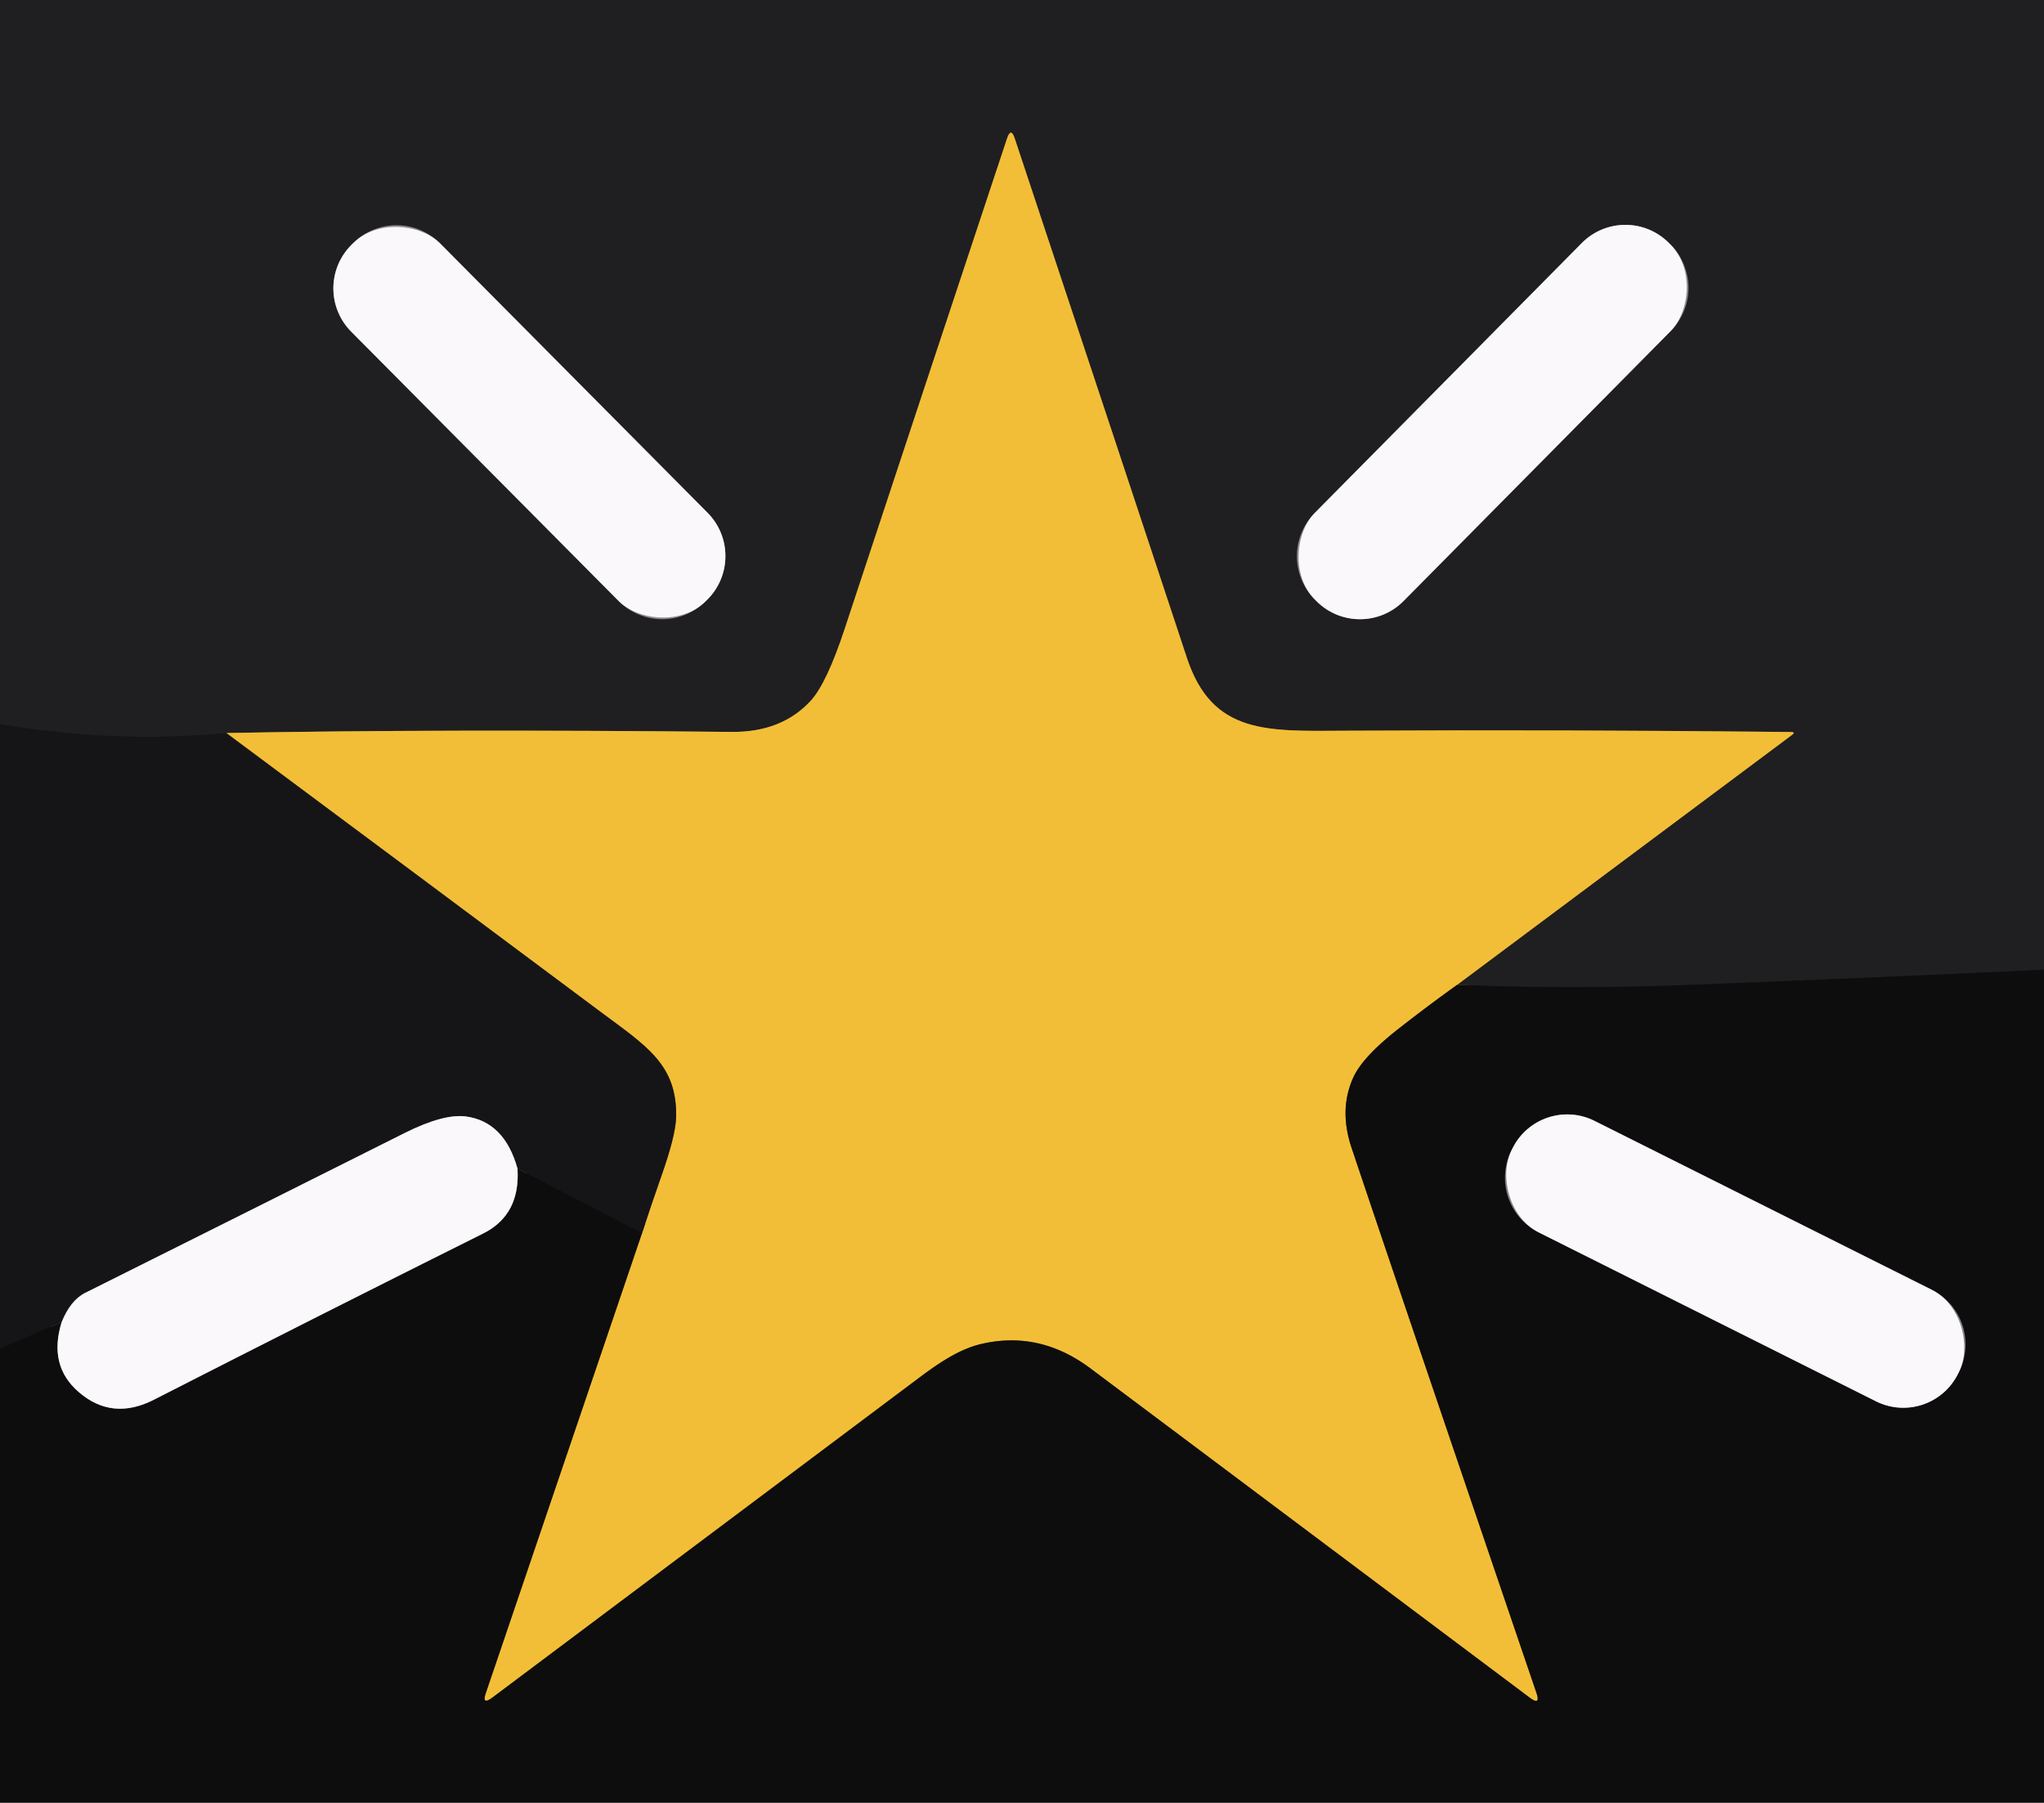 <?xml version="1.0" encoding="UTF-8" standalone="no"?>
<!DOCTYPE svg PUBLIC "-//W3C//DTD SVG 1.1//EN" "http://www.w3.org/Graphics/SVG/1.1/DTD/svg11.dtd">
<svg xmlns="http://www.w3.org/2000/svg" version="1.1" viewBox="0.00 0.00 220.00 194.00">
<rect x="0.00" y="0.00" width="220.00" height="194.00" fill="#333333" stroke="none"/>
<g stroke-width="2.00" fill="none" stroke-linecap="butt">
<path stroke="#161617" vector-effect="non-scaling-stroke" d="
  M 220.00 104.36
  Q 200.58 105.28 181.16 106.02
  Q 169.09 106.48 156.83 105.99"
/>
<path stroke="#896f2c" vector-effect="non-scaling-stroke" d="
  M 156.83 105.99
  L 192.88 79.09
  Q 193.28 78.79 192.78 78.78
  Q 168.82 78.52 144.87 78.64
  C 136.45 78.68 130.49 79.12 127.74 70.78
  Q 121.34 51.40 109.22 14.91
  Q 108.81 13.66 108.39 14.91
  Q 98.73 44.02 90.91 67.70
  Q 88.98 73.53 87.28 75.40
  Q 84.15 78.82 78.75 78.77
  Q 47.25 78.45 24.36 78.89"
/>
<path stroke="#1a1a1c" vector-effect="non-scaling-stroke" d="
  M 24.36 78.89
  Q 12.37 80.03 0.00 77.93"
/>
<path stroke="#8d8c8e" vector-effect="non-scaling-stroke" d="
  M 47.367 26.194
  A 6.61 6.61 0.0 0 0 38.019 26.162
  L 37.834 26.345
  A 6.61 6.61 0.0 0 0 37.802 35.693
  L 66.593 64.686
  A 6.61 6.61 0.0 0 0 75.941 64.718
  L 76.126 64.535
  A 6.61 6.61 0.0 0 0 76.158 55.187
  L 47.367 26.194"
/>
<path stroke="#8d8c8e" vector-effect="non-scaling-stroke" d="
  M 179.821 35.625
  A 6.60 6.60 0.0 0 0 179.772 26.291
  L 179.587 26.108
  A 6.60 6.60 0.0 0 0 170.254 26.157
  L 141.499 55.215
  A 6.60 6.60 0.0 0 0 141.548 64.549
  L 141.733 64.731
  A 6.60 6.60 0.0 0 0 151.066 64.683
  L 179.821 35.625"
/>
<path stroke="#806622" vector-effect="non-scaling-stroke" d="
  M 156.83 105.99
  Q 153.65 108.27 150.52 110.72
  Q 146.70 113.71 145.68 115.91
  Q 144.08 119.37 145.47 123.52
  Q 149.91 136.80 165.36 182.16
  Q 165.86 183.61 164.63 182.69
  Q 133.29 159.19 117.37 147.27
  Q 111.85 143.14 105.53 144.66
  C 103.17 145.23 100.97 146.75 98.99 148.23
  Q 75.70 165.68 53.00 182.69
  Q 51.82 183.57 52.30 182.18
  L 69.10 132.72"
/>
<path stroke="#846a27" vector-effect="non-scaling-stroke" d="
  M 69.10 132.72
  Q 70.11 129.63 71.19 126.55
  Q 72.71 122.25 72.77 120.27
  C 72.92 114.55 69.53 112.55 64.63 108.89
  Q 44.76 94.06 24.36 78.89"
/>
<path stroke="#111112" vector-effect="non-scaling-stroke" d="
  M 69.10 132.72
  L 55.70 125.77"
/>
<path stroke="#888789" vector-effect="non-scaling-stroke" d="
  M 55.70 125.77
  Q 54.30 120.74 50.18 120.16
  Q 47.77 119.83 43.57 121.93
  Q 26.38 130.55 9.19 139.13
  Q 7.60 139.92 6.64 142.28"
/>
<path stroke="#111112" vector-effect="non-scaling-stroke" d="
  M 6.64 142.28
  L 0.00 145.15"
/>
<path stroke="#848384" vector-effect="non-scaling-stroke" d="
  M 6.64 142.28
  Q 5.18 146.96 8.46 149.80
  Q 12.07 152.93 16.56 150.64
  Q 34.24 141.61 52.00 132.75
  Q 56.01 130.75 55.70 125.77"
/>
<path stroke="#848384" vector-effect="non-scaling-stroke" d="
  M 210.859 147.626
  A 6.57 6.57 0.0 0 0 207.926 138.81
  L 171.623 120.631
  A 6.57 6.57 0.0 0 0 162.807 123.564
  L 162.681 123.814
  A 6.57 6.57 0.0 0 0 165.614 132.63
  L 201.917 150.809
  A 6.57 6.57 0.0 0 0 210.733 147.876
  L 210.859 147.626"
/>
</g>
<path fill="#1f1f21" d="
  M 220.00 0.00
  L 220.00 104.36
  Q 200.58 105.28 181.16 106.02
  Q 169.09 106.48 156.83 105.99
  L 192.88 79.09
  Q 193.28 78.79 192.78 78.78
  Q 168.82 78.52 144.87 78.64
  C 136.45 78.68 130.49 79.12 127.74 70.78
  Q 121.34 51.40 109.22 14.91
  Q 108.81 13.66 108.39 14.91
  Q 98.73 44.02 90.91 67.70
  Q 88.98 73.53 87.28 75.40
  Q 84.15 78.82 78.75 78.77
  Q 47.25 78.45 24.36 78.89
  Q 12.37 80.03 0.00 77.93
  L 0.00 0.00
  L 220.00 0.00
  Z
  M 47.367 26.194
  A 6.61 6.61 0.0 0 0 38.019 26.162
  L 37.834 26.345
  A 6.61 6.61 0.0 0 0 37.802 35.693
  L 66.593 64.686
  A 6.61 6.61 0.0 0 0 75.941 64.718
  L 76.126 64.535
  A 6.61 6.61 0.0 0 0 76.158 55.187
  L 47.367 26.194
  Z
  M 179.821 35.625
  A 6.60 6.60 0.0 0 0 179.772 26.291
  L 179.587 26.108
  A 6.60 6.60 0.0 0 0 170.254 26.157
  L 141.499 55.215
  A 6.60 6.60 0.0 0 0 141.548 64.549
  L 141.733 64.731
  A 6.60 6.60 0.0 0 0 151.066 64.683
  L 179.821 35.625
  Z"
/>
<path fill="#f3be37" d="
  M 156.83 105.99
  Q 153.65 108.27 150.52 110.72
  Q 146.70 113.71 145.68 115.91
  Q 144.08 119.37 145.47 123.52
  Q 149.91 136.80 165.36 182.16
  Q 165.86 183.61 164.63 182.69
  Q 133.29 159.19 117.37 147.27
  Q 111.85 143.14 105.53 144.66
  C 103.17 145.23 100.97 146.75 98.99 148.23
  Q 75.70 165.68 53.00 182.69
  Q 51.82 183.57 52.30 182.18
  L 69.10 132.72
  Q 70.11 129.63 71.19 126.55
  Q 72.71 122.25 72.77 120.27
  C 72.92 114.55 69.53 112.55 64.63 108.89
  Q 44.76 94.06 24.36 78.89
  Q 47.25 78.45 78.75 78.77
  Q 84.15 78.82 87.28 75.40
  Q 88.98 73.53 90.91 67.70
  Q 98.73 44.02 108.39 14.91
  Q 108.81 13.66 109.22 14.91
  Q 121.34 51.40 127.74 70.78
  C 130.49 79.12 136.45 78.68 144.87 78.64
  Q 168.82 78.52 192.78 78.78
  Q 193.28 78.79 192.88 79.09
  L 156.83 105.99
  Z"
/>
<rect fill="#faf8fb" x="-6.74" y="-27.04" transform="translate(56.98,45.44) rotate(-44.8)" width="13.48" height="54.08" rx="6.61"/>
<rect fill="#faf8fb" x="-6.73" y="-27.04" transform="translate(160.66,45.42) rotate(44.7)" width="13.46" height="54.08" rx="6.60"/>
<path fill="#151517" d="
  M 24.36 78.89
  Q 44.76 94.06 64.63 108.89
  C 69.53 112.55 72.92 114.55 72.77 120.27
  Q 72.71 122.25 71.19 126.55
  Q 70.11 129.63 69.10 132.72
  L 55.70 125.77
  Q 54.30 120.74 50.18 120.16
  Q 47.77 119.83 43.57 121.93
  Q 26.38 130.55 9.19 139.13
  Q 7.60 139.92 6.64 142.28
  L 0.00 145.15
  L 0.00 77.93
  Q 12.37 80.03 24.36 78.89
  Z"
/>
<path fill="#0d0d0d" d="
  M 220.00 104.36
  L 220.00 194.00
  L 0.00 194.00
  L 0.00 145.15
  L 6.64 142.28
  Q 5.18 146.96 8.46 149.80
  Q 12.07 152.93 16.56 150.64
  Q 34.24 141.61 52.00 132.75
  Q 56.01 130.75 55.70 125.77
  L 69.10 132.72
  L 52.30 182.18
  Q 51.82 183.57 53.00 182.69
  Q 75.70 165.68 98.99 148.23
  C 100.97 146.75 103.17 145.23 105.53 144.66
  Q 111.85 143.14 117.37 147.27
  Q 133.29 159.19 164.63 182.69
  Q 165.86 183.61 165.36 182.16
  Q 149.91 136.80 145.47 123.52
  Q 144.08 119.37 145.68 115.91
  Q 146.70 113.71 150.52 110.72
  Q 153.65 108.27 156.83 105.99
  Q 169.09 106.48 181.16 106.02
  Q 200.58 105.28 220.00 104.36
  Z
  M 210.859 147.626
  A 6.57 6.57 0.0 0 0 207.926 138.81
  L 171.623 120.631
  A 6.57 6.57 0.0 0 0 162.807 123.564
  L 162.681 123.814
  A 6.57 6.57 0.0 0 0 165.614 132.63
  L 201.917 150.809
  A 6.57 6.57 0.0 0 0 210.733 147.876
  L 210.859 147.626
  Z"
/>
<rect fill="#faf8fb" x="-26.87" y="-6.71" transform="translate(186.77,135.72) rotate(26.6)" width="53.74" height="13.42" rx="6.57"/>
<path fill="#faf8fb" d="
  M 55.70 125.77
  Q 56.01 130.75 52.00 132.75
  Q 34.24 141.61 16.56 150.64
  Q 12.07 152.93 8.46 149.80
  Q 5.18 146.96 6.64 142.28
  Q 7.60 139.92 9.19 139.13
  Q 26.38 130.55 43.57 121.93
  Q 47.77 119.83 50.18 120.16
  Q 54.30 120.74 55.70 125.77
  Z"
/>
</svg>
